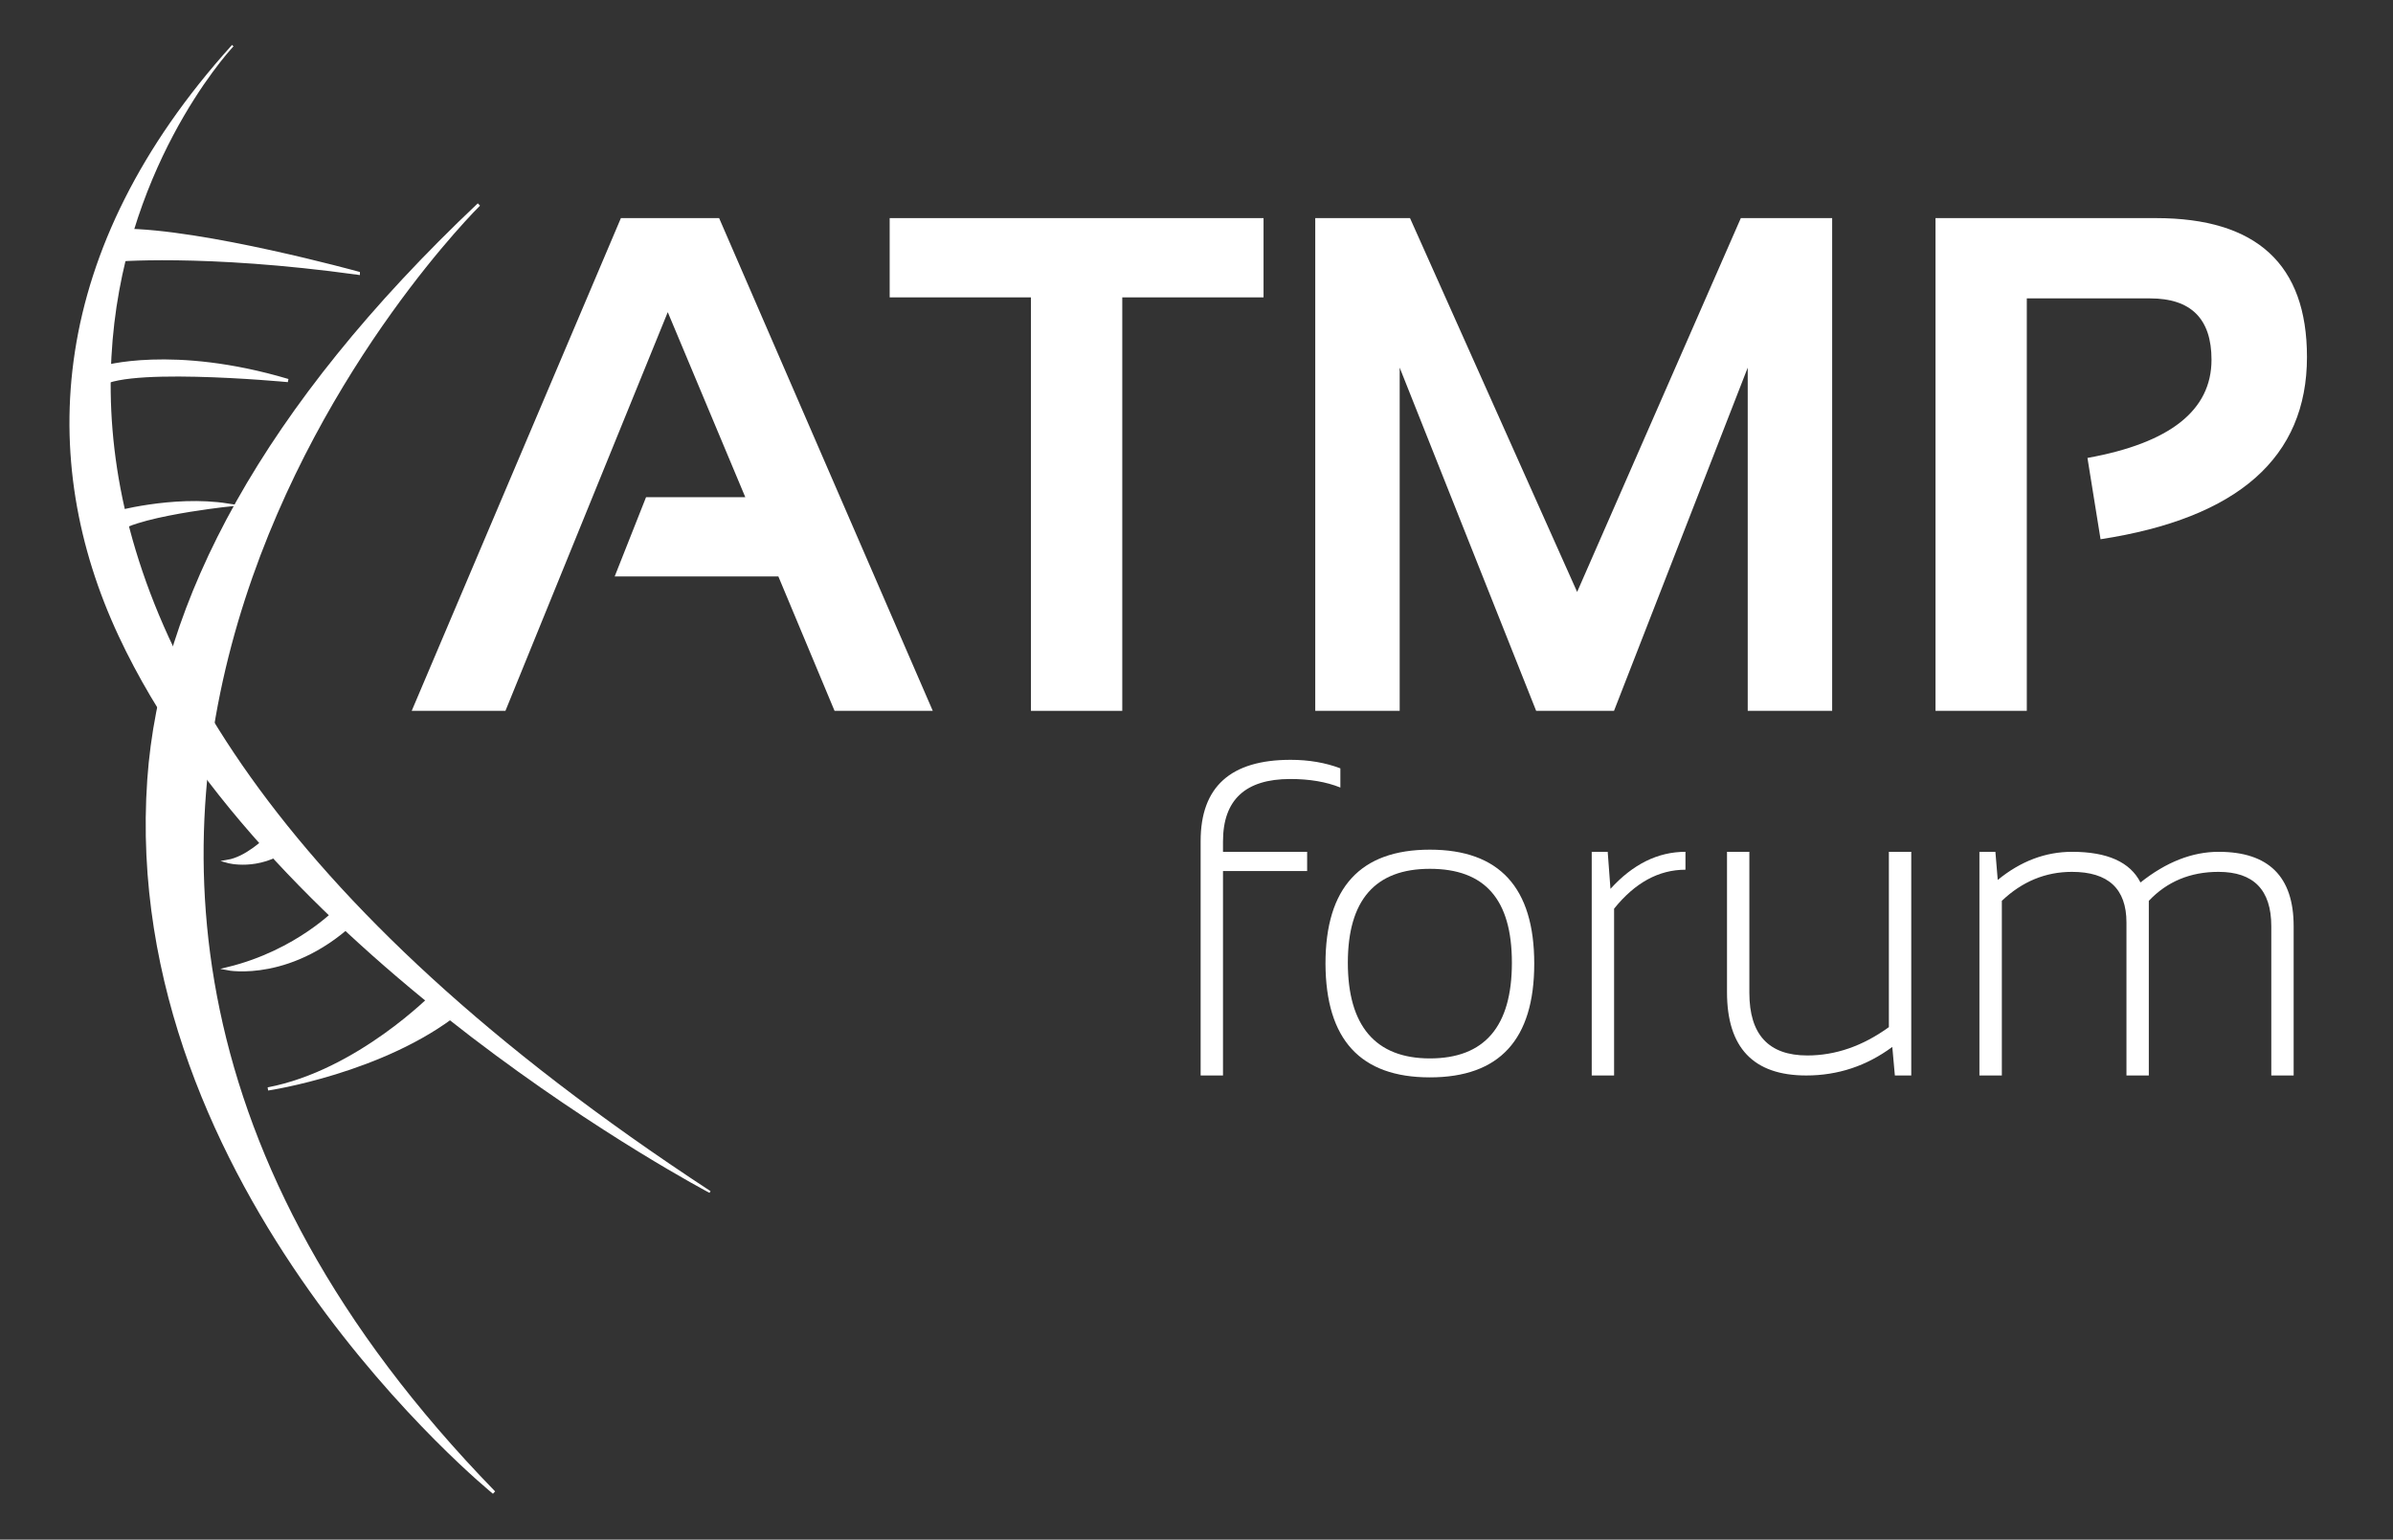 <svg xmlns="http://www.w3.org/2000/svg" id="Layer_1" viewBox="0 0 746 480"><rect x="0" y="0" width="746" height="480" fill="#333333" stroke="none"/><defs><style>      .cls-1 {        stroke-width: .62px;      }      .cls-1, .cls-2, .cls-3 {        fill: #fff;      }      .cls-1, .cls-3 {        stroke: #fff;      }      .cls-3 {        stroke-miterlimit: 10;      }    </style></defs><path class="cls-3" d="M111.7,85.18s-48.55-13.39-73.6-13.39l-3.13,9.37s28.19-2.67,76.73,4.02Z"></path><path class="cls-3" d="M31.84,114.62s21.93-6.69,57.94,4.02c0,0-56.38-5.36-59.51,2.68l1.56-6.7Z"></path><path class="cls-3" d="M34.97,160.14s18.79-5.36,36.02-2.68c0,0-37.58,4.01-36.02,10.71,1.56,6.69,0-8.03,0-8.03Z"></path><path class="cls-3" d="M86.64,257.85s-.59.71-1.6,1.75c-2.69,2.78-8.38,7.98-14.06,8.96,0,0,9.4,2.68,18.79-4.02l-3.13-6.69Z"></path><path class="cls-3" d="M105.44,283.28s-12.52,13.39-34.45,18.74c0,0,20.36,4.02,40.72-16.06l-6.27-2.68Z"></path><path class="cls-3" d="M135.19,310.05s-23.49,24.09-51.67,29.45c0,0,36.02-5.36,59.51-24.09l-7.83-5.35Z"></path><path class="cls-3" d="M46.41,243.06c3.87-55.23,35.82-115.93,102.88-179.3,0,0-197.31,194.09,4.7,401.56,0,0-116.53-94.35-107.58-222.26Z"></path><path class="cls-1" d="M37.28,198.2C11.61,143.3,14.92,78.04,72.56,14.23c0,0-.85.9-2.29,2.63-17.88,21.57-127.14,172.69,151.06,354.76,0,0-136.48-71.69-184.05-173.42Z"></path><g><path class="cls-2" d="M157.57,221.61h-29.22l65.21-153.61h30.62l66.6,153.61h-30.62l-17.51-41.89h-51.03l9.78-24.71h30.94l-24.17-57.69-50.6,124.29Z"></path><path class="cls-2" d="M393.9,68v24.71h-44.04v128.91h-28.47V92.71h-44.04v-24.71h116.55Z"></path><path class="cls-2" d="M410.02,221.61V68h29.54l52.1,116.55,51.03-116.55h28.47v153.61h-26.32v-106.99l-41.68,106.99h-24.28l-42.54-106.99v106.99h-26.32Z"></path><path class="cls-2" d="M603.38,221.61V68h68.75c31.37,0,47.05,14.43,47.05,43.29,0,31.3-21.45,50.24-64.35,56.83l-4.08-25.35c25.78-4.65,38.67-14.86,38.67-30.62,0-12.75-6.38-19.12-19.12-19.12h-38.46v128.58h-28.47Z"></path></g><g><path class="cls-2" d="M374.29,335.3v-73.11c0-16.87,9.34-25.3,28.02-25.3,5.71,0,10.89.89,15.54,2.66v5.98c-4.38-1.77-9.59-2.66-15.61-2.66-13.99,0-20.98,6.49-20.98,19.46v3.25h26.23v5.98h-26.23v63.75h-6.97Z"></path><path class="cls-2" d="M413.21,300.43c0-23.68,10.85-35.53,32.54-35.53s32.54,11.84,32.54,35.53-10.85,35.46-32.54,35.46-32.45-11.82-32.54-35.46ZM445.75,329.98c17.04,0,25.57-9.94,25.57-29.82s-8.52-29.29-25.57-29.29-25.57,9.76-25.57,29.29,8.52,29.82,25.57,29.82Z"></path><path class="cls-2" d="M496.21,335.3v-69.73h4.98l.86,11.55c6.99-7.7,14.79-11.55,23.38-11.55v5.58c-8.32,0-15.74,4.05-22.25,12.15v52h-6.97Z"></path><path class="cls-2" d="M595.82,265.57v69.73h-5.11l-.8-8.9c-8.01,5.93-16.96,8.9-26.83,8.9-16.47,0-24.7-8.66-24.7-25.96v-43.76h6.97v43.96c0,13.02,6.02,19.52,18.06,19.52,8.81,0,17.29-2.94,25.43-8.83v-54.65h6.97Z"></path><path class="cls-2" d="M617.07,335.3v-69.73h4.98l.73,8.77c7.13-5.84,14.85-8.77,23.18-8.77,10.98,0,18.08,3.19,21.32,9.56,8.01-6.38,16.14-9.56,24.37-9.56,15.58,0,23.38,7.73,23.38,23.18v46.55h-6.97v-46.55c0-11.29-5.49-16.93-16.47-16.93-8.77,0-16,3.01-21.71,9.03v54.45h-6.97v-47.68c0-10.54-5.67-15.8-17-15.8-8.23,0-15.52,3.01-21.85,9.03v54.45h-6.97Z"></path></g></svg>